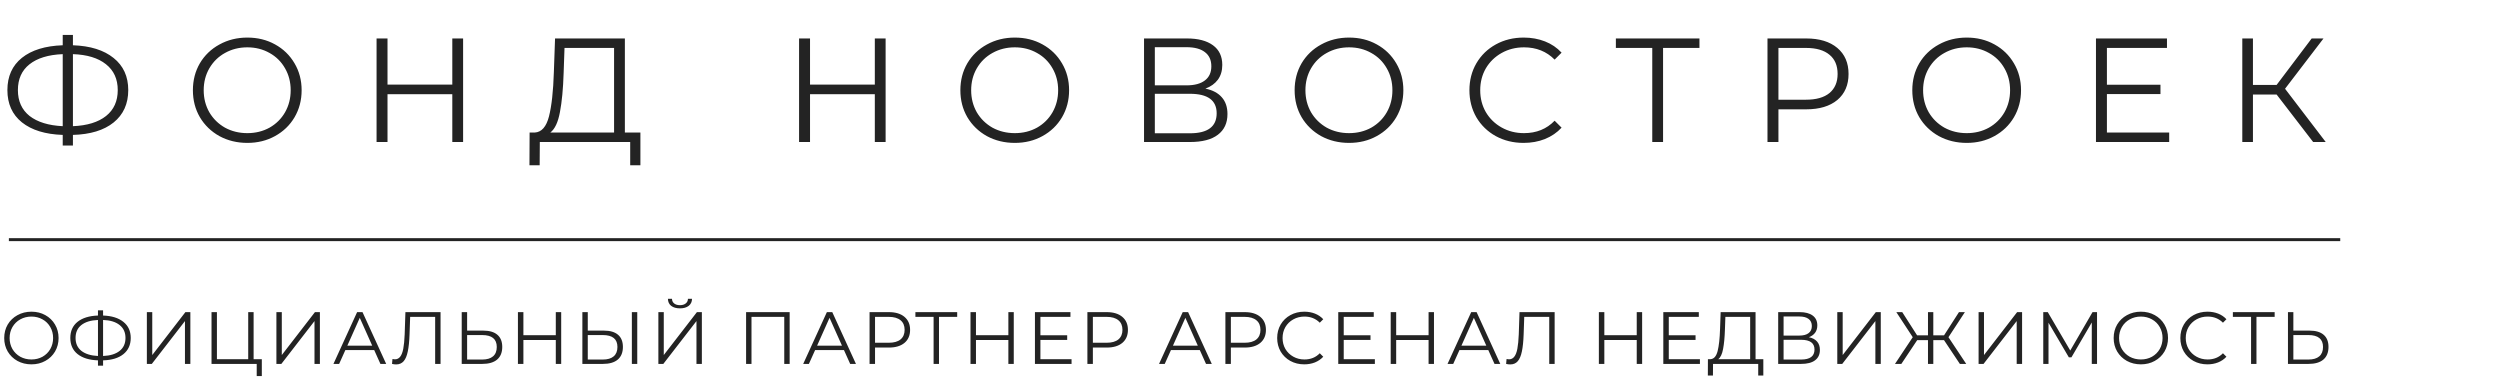 <?xml version="1.0" encoding="UTF-8"?> <svg xmlns="http://www.w3.org/2000/svg" width="845" height="131" viewBox="0 0 845 131" fill="none"> <path d="M43.35 30.45C43.35 35.083 41.7 38.733 38.4 41.4C35.133 44.033 30.55 45.433 24.65 45.6V49.2H21.2V45.6C15.3 45.4 10.7 43.983 7.4 41.35C4.133 38.717 2.5 35.083 2.5 30.45C2.5 25.817 4.133 22.183 7.4 19.55C10.7 16.917 15.3 15.5 21.2 15.3V11.8H24.65V15.3C30.517 15.5 35.1 16.933 38.4 19.6C41.7 22.233 43.35 25.85 43.35 30.45ZM24.65 42.65C29.483 42.45 33.217 41.3 35.85 39.2C38.483 37.1 39.8 34.183 39.8 30.45C39.8 26.717 38.467 23.8 35.8 21.7C33.167 19.6 29.45 18.467 24.65 18.3V42.65ZM6.05 30.45C6.05 34.183 7.367 37.1 10 39.2C12.667 41.267 16.4 42.417 21.2 42.65V18.3C16.333 18.5 12.583 19.65 9.95 21.75C7.35 23.817 6.05 26.717 6.05 30.45ZM83.6 48.3C80.133 48.3 76.983 47.533 74.15 46C71.35 44.433 69.15 42.3 67.55 39.6C65.983 36.9 65.2 33.867 65.2 30.5C65.2 27.133 65.983 24.1 67.55 21.4C69.15 18.7 71.35 16.583 74.15 15.05C76.983 13.483 80.133 12.7 83.6 12.7C87.066 12.7 90.183 13.467 92.95 15C95.75 16.533 97.95 18.667 99.55 21.4C101.15 24.1 101.95 27.133 101.95 30.5C101.95 33.867 101.15 36.917 99.55 39.65C97.95 42.35 95.75 44.467 92.95 46C90.183 47.533 87.066 48.3 83.6 48.3ZM83.6 45C86.366 45 88.866 44.383 91.1 43.15C93.333 41.883 95.083 40.15 96.35 37.95C97.616 35.717 98.25 33.233 98.25 30.5C98.25 27.767 97.616 25.3 96.35 23.1C95.083 20.867 93.333 19.133 91.1 17.9C88.866 16.633 86.366 16 83.6 16C80.833 16 78.316 16.633 76.05 17.9C73.816 19.133 72.05 20.867 70.75 23.1C69.483 25.3 68.85 27.767 68.85 30.5C68.85 33.233 69.483 35.717 70.75 37.95C72.05 40.15 73.816 41.883 76.05 43.15C78.316 44.383 80.833 45 83.6 45ZM156.529 13V48H152.879V31.85H130.979V48H127.279V13H130.979V28.6H152.879V13H156.529ZM216.456 44.8V55.85H213.006V48H182.456L182.406 55.85H178.956L179.006 44.8H180.756C183.056 44.667 184.656 42.85 185.556 39.35C186.456 35.817 187.006 30.817 187.206 24.35L187.606 13H211.206V44.8H216.456ZM190.506 24.7C190.34 30.033 189.923 34.433 189.256 37.9C188.623 41.333 187.54 43.633 186.006 44.8H207.556V16.2H190.806L190.506 24.7ZM299.339 13V48H295.689V31.85H273.789V48H270.089V13H273.789V28.6H295.689V13H299.339ZM343.004 48.3C339.537 48.3 336.387 47.533 333.554 46C330.754 44.433 328.554 42.3 326.954 39.6C325.387 36.9 324.604 33.867 324.604 30.5C324.604 27.133 325.387 24.1 326.954 21.4C328.554 18.7 330.754 16.583 333.554 15.05C336.387 13.483 339.537 12.7 343.004 12.7C346.471 12.7 349.587 13.467 352.354 15C355.154 16.533 357.354 18.667 358.954 21.4C360.554 24.1 361.354 27.133 361.354 30.5C361.354 33.867 360.554 36.917 358.954 39.65C357.354 42.35 355.154 44.467 352.354 46C349.587 47.533 346.471 48.3 343.004 48.3ZM343.004 45C345.771 45 348.271 44.383 350.504 43.15C352.737 41.883 354.487 40.15 355.754 37.95C357.021 35.717 357.654 33.233 357.654 30.5C357.654 27.767 357.021 25.3 355.754 23.1C354.487 20.867 352.737 19.133 350.504 17.9C348.271 16.633 345.771 16 343.004 16C340.237 16 337.721 16.633 335.454 17.9C333.221 19.133 331.454 20.867 330.154 23.1C328.887 25.3 328.254 27.767 328.254 30.5C328.254 33.233 328.887 35.717 330.154 37.95C331.454 40.15 333.221 41.883 335.454 43.15C337.721 44.383 340.237 45 343.004 45ZM407.433 29.95C409.867 30.45 411.717 31.433 412.983 32.9C414.25 34.333 414.883 36.217 414.883 38.55C414.883 41.583 413.8 43.917 411.633 45.55C409.5 47.183 406.35 48 402.183 48H386.683V13H401.233C404.967 13 407.883 13.767 409.983 15.3C412.083 16.833 413.133 19.05 413.133 21.95C413.133 23.917 412.633 25.583 411.633 26.95C410.633 28.283 409.233 29.283 407.433 29.95ZM390.333 28.85H401.033C403.733 28.85 405.8 28.3 407.233 27.2C408.7 26.1 409.433 24.5 409.433 22.4C409.433 20.3 408.7 18.7 407.233 17.6C405.8 16.5 403.733 15.95 401.033 15.95H390.333V28.85ZM402.183 45.05C408.217 45.05 411.233 42.8 411.233 38.3C411.233 33.9 408.217 31.7 402.183 31.7H390.333V45.05H402.183ZM455.984 48.3C452.518 48.3 449.368 47.533 446.534 46C443.734 44.433 441.534 42.3 439.934 39.6C438.368 36.9 437.584 33.867 437.584 30.5C437.584 27.133 438.368 24.1 439.934 21.4C441.534 18.7 443.734 16.583 446.534 15.05C449.368 13.483 452.518 12.7 455.984 12.7C459.451 12.7 462.568 13.467 465.334 15C468.134 16.533 470.334 18.667 471.934 21.4C473.534 24.1 474.334 27.133 474.334 30.5C474.334 33.867 473.534 36.917 471.934 39.65C470.334 42.35 468.134 44.467 465.334 46C462.568 47.533 459.451 48.3 455.984 48.3ZM455.984 45C458.751 45 461.251 44.383 463.484 43.15C465.718 41.883 467.468 40.15 468.734 37.95C470.001 35.717 470.634 33.233 470.634 30.5C470.634 27.767 470.001 25.3 468.734 23.1C467.468 20.867 465.718 19.133 463.484 17.9C461.251 16.633 458.751 16 455.984 16C453.218 16 450.701 16.633 448.434 17.9C446.201 19.133 444.434 20.867 443.134 23.1C441.868 25.3 441.234 27.767 441.234 30.5C441.234 33.233 441.868 35.717 443.134 37.95C444.434 40.15 446.201 41.883 448.434 43.15C450.701 44.383 453.218 45 455.984 45ZM514.964 48.3C511.497 48.3 508.364 47.533 505.564 46C502.797 44.467 500.614 42.35 499.014 39.65C497.447 36.917 496.664 33.867 496.664 30.5C496.664 27.133 497.447 24.1 499.014 21.4C500.614 18.667 502.814 16.533 505.614 15C508.414 13.467 511.547 12.7 515.014 12.7C517.614 12.7 520.014 13.133 522.214 14C524.414 14.867 526.28 16.133 527.814 17.8L525.464 20.15C522.73 17.383 519.28 16 515.114 16C512.347 16 509.83 16.633 507.564 17.9C505.297 19.167 503.514 20.9 502.214 23.1C500.947 25.3 500.314 27.767 500.314 30.5C500.314 33.233 500.947 35.7 502.214 37.9C503.514 40.1 505.297 41.833 507.564 43.1C509.83 44.367 512.347 45 515.114 45C519.314 45 522.764 43.6 525.464 40.8L527.814 43.15C526.28 44.817 524.397 46.1 522.164 47C519.964 47.867 517.564 48.3 514.964 48.3ZM574.415 16.2H562.115V48H558.465V16.2H546.165V13H574.415V16.2ZM610.51 13C614.976 13 618.476 14.067 621.01 16.2C623.543 18.333 624.81 21.267 624.81 25C624.81 28.733 623.543 31.667 621.01 33.8C618.476 35.9 614.976 36.95 610.51 36.95H601.11V48H597.41V13H610.51ZM610.41 33.7C613.876 33.7 616.526 32.95 618.36 31.45C620.193 29.917 621.11 27.767 621.11 25C621.11 22.167 620.193 20 618.36 18.5C616.526 16.967 613.876 16.2 610.41 16.2H601.11V33.7H610.41ZM664.758 48.3C661.291 48.3 658.141 47.533 655.308 46C652.508 44.433 650.308 42.3 648.708 39.6C647.141 36.9 646.358 33.867 646.358 30.5C646.358 27.133 647.141 24.1 648.708 21.4C650.308 18.7 652.508 16.583 655.308 15.05C658.141 13.483 661.291 12.7 664.758 12.7C668.224 12.7 671.341 13.467 674.108 15C676.908 16.533 679.108 18.667 680.708 21.4C682.308 24.1 683.108 27.133 683.108 30.5C683.108 33.867 682.308 36.917 680.708 39.65C679.108 42.35 676.908 44.467 674.108 46C671.341 47.533 668.224 48.3 664.758 48.3ZM664.758 45C667.524 45 670.024 44.383 672.258 43.15C674.491 41.883 676.241 40.15 677.508 37.95C678.774 35.717 679.408 33.233 679.408 30.5C679.408 27.767 678.774 25.3 677.508 23.1C676.241 20.867 674.491 19.133 672.258 17.9C670.024 16.633 667.524 16 664.758 16C661.991 16 659.474 16.633 657.208 17.9C654.974 19.133 653.208 20.867 651.908 23.1C650.641 25.3 650.008 27.767 650.008 30.5C650.008 33.233 650.641 35.717 651.908 37.95C653.208 40.15 654.974 41.883 657.208 43.15C659.474 44.383 661.991 45 664.758 45ZM733.187 44.8V48H708.437V13H732.437V16.2H712.137V28.65H730.237V31.8H712.137V44.8H733.187ZM769.496 31.95H761.496V48H757.896V13H761.496V28.7H769.496L781.346 13H785.346L772.346 30L786.096 48H781.846L769.496 31.95Z" fill="#232323"></path> <path d="M10.625 123.15C8.892 123.15 7.317 122.767 5.9 122C4.5 121.217 3.4 120.15 2.6 118.8C1.817 117.45 1.425 115.933 1.425 114.25C1.425 112.567 1.817 111.05 2.6 109.7C3.4 108.35 4.5 107.292 5.9 106.525C7.317 105.742 8.892 105.35 10.625 105.35C12.358 105.35 13.917 105.733 15.3 106.5C16.7 107.267 17.8 108.333 18.6 109.7C19.4 111.05 19.8 112.567 19.8 114.25C19.8 115.933 19.4 117.458 18.6 118.825C17.8 120.175 16.7 121.233 15.3 122C13.917 122.767 12.358 123.15 10.625 123.15ZM10.625 121.5C12.008 121.5 13.258 121.192 14.375 120.575C15.492 119.942 16.367 119.075 17 117.975C17.633 116.858 17.95 115.617 17.95 114.25C17.95 112.883 17.633 111.65 17 110.55C16.367 109.433 15.492 108.567 14.375 107.95C13.258 107.317 12.008 107 10.625 107C9.242 107 7.983 107.317 6.85 107.95C5.733 108.567 4.85 109.433 4.2 110.55C3.567 111.65 3.25 112.883 3.25 114.25C3.25 115.617 3.567 116.858 4.2 117.975C4.85 119.075 5.733 119.942 6.85 120.575C7.983 121.192 9.242 121.5 10.625 121.5ZM44.19 114.225C44.19 116.542 43.365 118.367 41.715 119.7C40.081 121.017 37.79 121.717 34.84 121.8V123.6H33.115V121.8C30.165 121.7 27.865 120.992 26.215 119.675C24.581 118.358 23.765 116.542 23.765 114.225C23.765 111.908 24.581 110.092 26.215 108.775C27.865 107.458 30.165 106.75 33.115 106.65V104.9H34.84V106.65C37.773 106.75 40.065 107.467 41.715 108.8C43.365 110.117 44.19 111.925 44.19 114.225ZM34.84 120.325C37.256 120.225 39.123 119.65 40.44 118.6C41.756 117.55 42.415 116.092 42.415 114.225C42.415 112.358 41.748 110.9 40.415 109.85C39.098 108.8 37.24 108.233 34.84 108.15V120.325ZM25.54 114.225C25.54 116.092 26.198 117.55 27.515 118.6C28.848 119.633 30.715 120.208 33.115 120.325V108.15C30.681 108.25 28.806 108.825 27.49 109.875C26.19 110.908 25.54 112.358 25.54 114.225ZM49.639 105.5H51.465V120L62.664 105.5H64.34V123H62.514V108.525L51.315 123H49.639V105.5ZM88.495 121.4V127.1H86.77V123H71.495V105.5H73.32V121.4H83.895V105.5H85.72V121.4H88.495ZM93.424 105.5H95.249V120L106.449 105.5H108.124V123H106.299V108.525L95.099 123H93.424V105.5ZM126.479 118.325H116.729L114.629 123H112.704L120.704 105.5H122.529L130.529 123H128.579L126.479 118.325ZM125.804 116.825L121.604 107.425L117.404 116.825H125.804ZM148.906 105.5V123H147.081V107.1H138.631L138.431 112.95C138.348 115.367 138.148 117.317 137.831 118.8C137.531 120.267 137.065 121.367 136.431 122.1C135.798 122.817 134.956 123.175 133.906 123.175C133.456 123.175 132.99 123.117 132.506 123L132.656 121.35C132.94 121.417 133.215 121.45 133.481 121.45C134.215 121.45 134.806 121.158 135.256 120.575C135.723 119.992 136.073 119.092 136.306 117.875C136.54 116.642 136.698 115.017 136.781 113L137.031 105.5H148.906ZM163.385 111.75C165.452 111.75 167.027 112.217 168.11 113.15C169.21 114.083 169.76 115.45 169.76 117.25C169.76 119.133 169.177 120.567 168.01 121.55C166.86 122.517 165.194 123 163.01 123H156.06V105.5H157.885V111.75H163.385ZM162.96 121.525C164.577 121.525 165.802 121.167 166.635 120.45C167.485 119.733 167.91 118.675 167.91 117.275C167.91 114.592 166.26 113.25 162.96 113.25H157.885V121.525H162.96ZM189.684 105.5V123H187.859V114.925H176.909V123H175.059V105.5H176.909V113.3H187.859V105.5H189.684ZM204.167 111.75C206.233 111.75 207.808 112.217 208.892 113.15C209.992 114.083 210.542 115.45 210.542 117.25C210.542 119.133 209.958 120.567 208.792 121.55C207.642 122.517 205.975 123 203.792 123H196.842V105.5H198.667V111.75H204.167ZM203.742 121.525C205.358 121.525 206.583 121.167 207.417 120.45C208.267 119.733 208.692 118.675 208.692 117.275C208.692 114.592 207.042 113.25 203.742 113.25H198.667V121.525H203.742ZM213.567 105.5H215.392V123H213.567V105.5ZM222.53 105.5H224.355V120L235.555 105.5H237.23V123H235.405V108.525L224.205 123H222.53V105.5ZM229.83 104.225C228.58 104.225 227.588 103.942 226.855 103.375C226.138 102.808 225.772 102.017 225.755 101H227.13C227.147 101.667 227.397 102.192 227.88 102.575C228.363 102.958 229.013 103.15 229.83 103.15C230.63 103.15 231.272 102.958 231.755 102.575C232.255 102.192 232.513 101.667 232.53 101H233.905C233.888 102.017 233.513 102.808 232.78 103.375C232.047 103.942 231.063 104.225 229.83 104.225ZM266.904 105.5V123H265.079V107.1H254.004V123H252.179V105.5H266.904ZM285.258 118.325H275.508L273.408 123H271.483L279.483 105.5H281.308L289.308 123H287.358L285.258 118.325ZM284.583 116.825L280.383 107.425L276.183 116.825H284.583ZM300.462 105.5C302.695 105.5 304.445 106.033 305.712 107.1C306.979 108.167 307.612 109.633 307.612 111.5C307.612 113.367 306.979 114.833 305.712 115.9C304.445 116.95 302.695 117.475 300.462 117.475H295.762V123H293.912V105.5H300.462ZM300.412 115.85C302.145 115.85 303.47 115.475 304.387 114.725C305.304 113.958 305.762 112.883 305.762 111.5C305.762 110.083 305.304 109 304.387 108.25C303.47 107.483 302.145 107.1 300.412 107.1H295.762V115.85H300.412ZM323.531 107.1H317.381V123H315.556V107.1H309.406V105.5H323.531V107.1ZM342.653 105.5V123H340.828V114.925H329.878V123H328.028V105.5H329.878V113.3H340.828V105.5H342.653ZM362.185 121.4V123H349.81V105.5H361.81V107.1H351.66V113.325H360.71V114.9H351.66V121.4H362.185ZM374.09 105.5C376.323 105.5 378.073 106.033 379.34 107.1C380.607 108.167 381.24 109.633 381.24 111.5C381.24 113.367 380.607 114.833 379.34 115.9C378.073 116.95 376.323 117.475 374.09 117.475H369.39V123H367.54V105.5H374.09ZM374.04 115.85C375.773 115.85 377.098 115.475 378.015 114.725C378.932 113.958 379.39 112.883 379.39 111.5C379.39 110.083 378.932 109 378.015 108.25C377.098 107.483 375.773 107.1 374.04 107.1H369.39V115.85H374.04ZM405.532 118.325H395.782L393.682 123H391.757L399.757 105.5H401.582L409.582 123H407.632L405.532 118.325ZM404.857 116.825L400.657 107.425L396.457 116.825H404.857ZM420.735 105.5C422.969 105.5 424.719 106.033 425.985 107.1C427.252 108.167 427.885 109.633 427.885 111.5C427.885 113.367 427.252 114.833 425.985 115.9C424.719 116.95 422.969 117.475 420.735 117.475H416.035V123H414.185V105.5H420.735ZM420.685 115.85C422.419 115.85 423.744 115.475 424.66 114.725C425.577 113.958 426.035 112.883 426.035 111.5C426.035 110.083 425.577 109 424.66 108.25C423.744 107.483 422.419 107.1 420.685 107.1H416.035V115.85H420.685ZM440.834 123.15C439.101 123.15 437.534 122.767 436.134 122C434.751 121.233 433.659 120.175 432.859 118.825C432.076 117.458 431.684 115.933 431.684 114.25C431.684 112.567 432.076 111.05 432.859 109.7C433.659 108.333 434.759 107.267 436.159 106.5C437.559 105.733 439.126 105.35 440.859 105.35C442.159 105.35 443.359 105.567 444.459 106C445.559 106.433 446.493 107.067 447.259 107.9L446.084 109.075C444.718 107.692 442.993 107 440.909 107C439.526 107 438.268 107.317 437.134 107.95C436.001 108.583 435.109 109.45 434.459 110.55C433.826 111.65 433.509 112.883 433.509 114.25C433.509 115.617 433.826 116.85 434.459 117.95C435.109 119.05 436.001 119.917 437.134 120.55C438.268 121.183 439.526 121.5 440.909 121.5C443.009 121.5 444.734 120.8 446.084 119.4L447.259 120.575C446.493 121.408 445.551 122.05 444.434 122.5C443.334 122.933 442.134 123.15 440.834 123.15ZM464.705 121.4V123H452.33V105.5H464.33V107.1H454.18V113.325H463.23V114.9H454.18V121.4H464.705ZM484.684 105.5V123H482.859V114.925H471.909V123H470.059V105.5H471.909V113.3H482.859V105.5H484.684ZM503.042 118.325H493.292L491.192 123H489.267L497.267 105.5H499.092L507.092 123H505.142L503.042 118.325ZM502.367 116.825L498.167 107.425L493.967 116.825H502.367ZM525.469 105.5V123H523.644V107.1H515.194L514.994 112.95C514.911 115.367 514.711 117.317 514.394 118.8C514.094 120.267 513.627 121.367 512.994 122.1C512.361 122.817 511.519 123.175 510.469 123.175C510.019 123.175 509.552 123.117 509.069 123L509.219 121.35C509.502 121.417 509.777 121.45 510.044 121.45C510.777 121.45 511.369 121.158 511.819 120.575C512.286 119.992 512.636 119.092 512.869 117.875C513.102 116.642 513.261 115.017 513.344 113L513.594 105.5H525.469ZM555.041 105.5V123H553.216V114.925H542.266V123H540.416V105.5H542.266V113.3H553.216V105.5H555.041ZM574.573 121.4V123H562.198V105.5H574.198V107.1H564.048V113.325H573.098V114.9H564.048V121.4H574.573ZM596.003 121.4V126.925H594.278V123H579.003L578.978 126.925H577.253L577.278 121.4H578.153C579.303 121.333 580.103 120.425 580.553 118.675C581.003 116.908 581.278 114.408 581.378 111.175L581.578 105.5H593.378V121.4H596.003ZM583.028 111.35C582.944 114.017 582.736 116.217 582.403 117.95C582.086 119.667 581.544 120.817 580.778 121.4H591.553V107.1H583.178L583.028 111.35ZM611.401 113.975C612.618 114.225 613.543 114.717 614.176 115.45C614.81 116.167 615.126 117.108 615.126 118.275C615.126 119.792 614.585 120.958 613.501 121.775C612.435 122.592 610.86 123 608.776 123H601.026V105.5H608.301C610.168 105.5 611.626 105.883 612.676 106.65C613.726 107.417 614.251 108.525 614.251 109.975C614.251 110.958 614.001 111.792 613.501 112.475C613.001 113.142 612.301 113.642 611.401 113.975ZM602.851 113.425H608.201C609.551 113.425 610.585 113.15 611.301 112.6C612.035 112.05 612.401 111.25 612.401 110.2C612.401 109.15 612.035 108.35 611.301 107.8C610.585 107.25 609.551 106.975 608.201 106.975H602.851V113.425ZM608.776 121.525C611.793 121.525 613.301 120.4 613.301 118.15C613.301 115.95 611.793 114.85 608.776 114.85H602.851V121.525H608.776ZM621.002 105.5H622.827V120L634.027 105.5H635.702V123H633.877V108.525L622.677 123H621.002V105.5ZM657.082 114.975H653.457V123H651.657V114.975H648.007L642.657 123H640.507L646.507 113.975L640.957 105.5H642.957L647.982 113.35H651.657V105.5H653.457V113.35H657.082L662.132 105.5H664.132L658.582 113.975L664.582 123H662.432L657.082 114.975ZM668.765 105.5H670.59V120L681.79 105.5H683.465V123H681.64V108.525L670.44 123H668.765V105.5ZM708.796 105.5V123H707.021V109L700.146 120.775H699.271L692.396 109.075V123H690.621V105.5H692.146L699.746 118.475L707.271 105.5H708.796ZM723.618 123.15C721.885 123.15 720.31 122.767 718.893 122C717.493 121.217 716.393 120.15 715.593 118.8C714.81 117.45 714.418 115.933 714.418 114.25C714.418 112.567 714.81 111.05 715.593 109.7C716.393 108.35 717.493 107.292 718.893 106.525C720.31 105.742 721.885 105.35 723.618 105.35C725.351 105.35 726.91 105.733 728.293 106.5C729.693 107.267 730.793 108.333 731.593 109.7C732.393 111.05 732.793 112.567 732.793 114.25C732.793 115.933 732.393 117.458 731.593 118.825C730.793 120.175 729.693 121.233 728.293 122C726.91 122.767 725.351 123.15 723.618 123.15ZM723.618 121.5C725.001 121.5 726.251 121.192 727.368 120.575C728.485 119.942 729.36 119.075 729.993 117.975C730.626 116.858 730.943 115.617 730.943 114.25C730.943 112.883 730.626 111.65 729.993 110.55C729.36 109.433 728.485 108.567 727.368 107.95C726.251 107.317 725.001 107 723.618 107C722.235 107 720.976 107.317 719.843 107.95C718.726 108.567 717.843 109.433 717.193 110.55C716.56 111.65 716.243 112.883 716.243 114.25C716.243 115.617 716.56 116.858 717.193 117.975C717.843 119.075 718.726 119.942 719.843 120.575C720.976 121.192 722.235 121.5 723.618 121.5ZM746.108 123.15C744.374 123.15 742.808 122.767 741.408 122C740.024 121.233 738.933 120.175 738.133 118.825C737.349 117.458 736.958 115.933 736.958 114.25C736.958 112.567 737.349 111.05 738.133 109.7C738.933 108.333 740.033 107.267 741.433 106.5C742.833 105.733 744.399 105.35 746.133 105.35C747.433 105.35 748.633 105.567 749.733 106C750.833 106.433 751.766 107.067 752.533 107.9L751.358 109.075C749.991 107.692 748.266 107 746.183 107C744.799 107 743.541 107.317 742.408 107.95C741.274 108.583 740.383 109.45 739.733 110.55C739.099 111.65 738.783 112.883 738.783 114.25C738.783 115.617 739.099 116.85 739.733 117.95C740.383 119.05 741.274 119.917 742.408 120.55C743.541 121.183 744.799 121.5 746.183 121.5C748.283 121.5 750.008 120.8 751.358 119.4L752.533 120.575C751.766 121.408 750.824 122.05 749.708 122.5C748.608 122.933 747.408 123.15 746.108 123.15ZM768.834 107.1H762.684V123H760.859V107.1H754.709V105.5H768.834V107.1ZM780.656 111.75C782.723 111.75 784.298 112.217 785.381 113.15C786.481 114.083 787.031 115.45 787.031 117.25C787.031 119.133 786.448 120.567 785.281 121.55C784.131 122.517 782.464 123 780.281 123H773.331V105.5H775.156V111.75H780.656ZM780.231 121.525C781.848 121.525 783.073 121.167 783.906 120.45C784.756 119.733 785.181 118.675 785.181 117.275C785.181 114.592 783.531 113.25 780.231 113.25H775.156V121.525H780.231Z" fill="#232323"></path> <path d="M3 81H791" stroke="#232323"></path> </svg> 